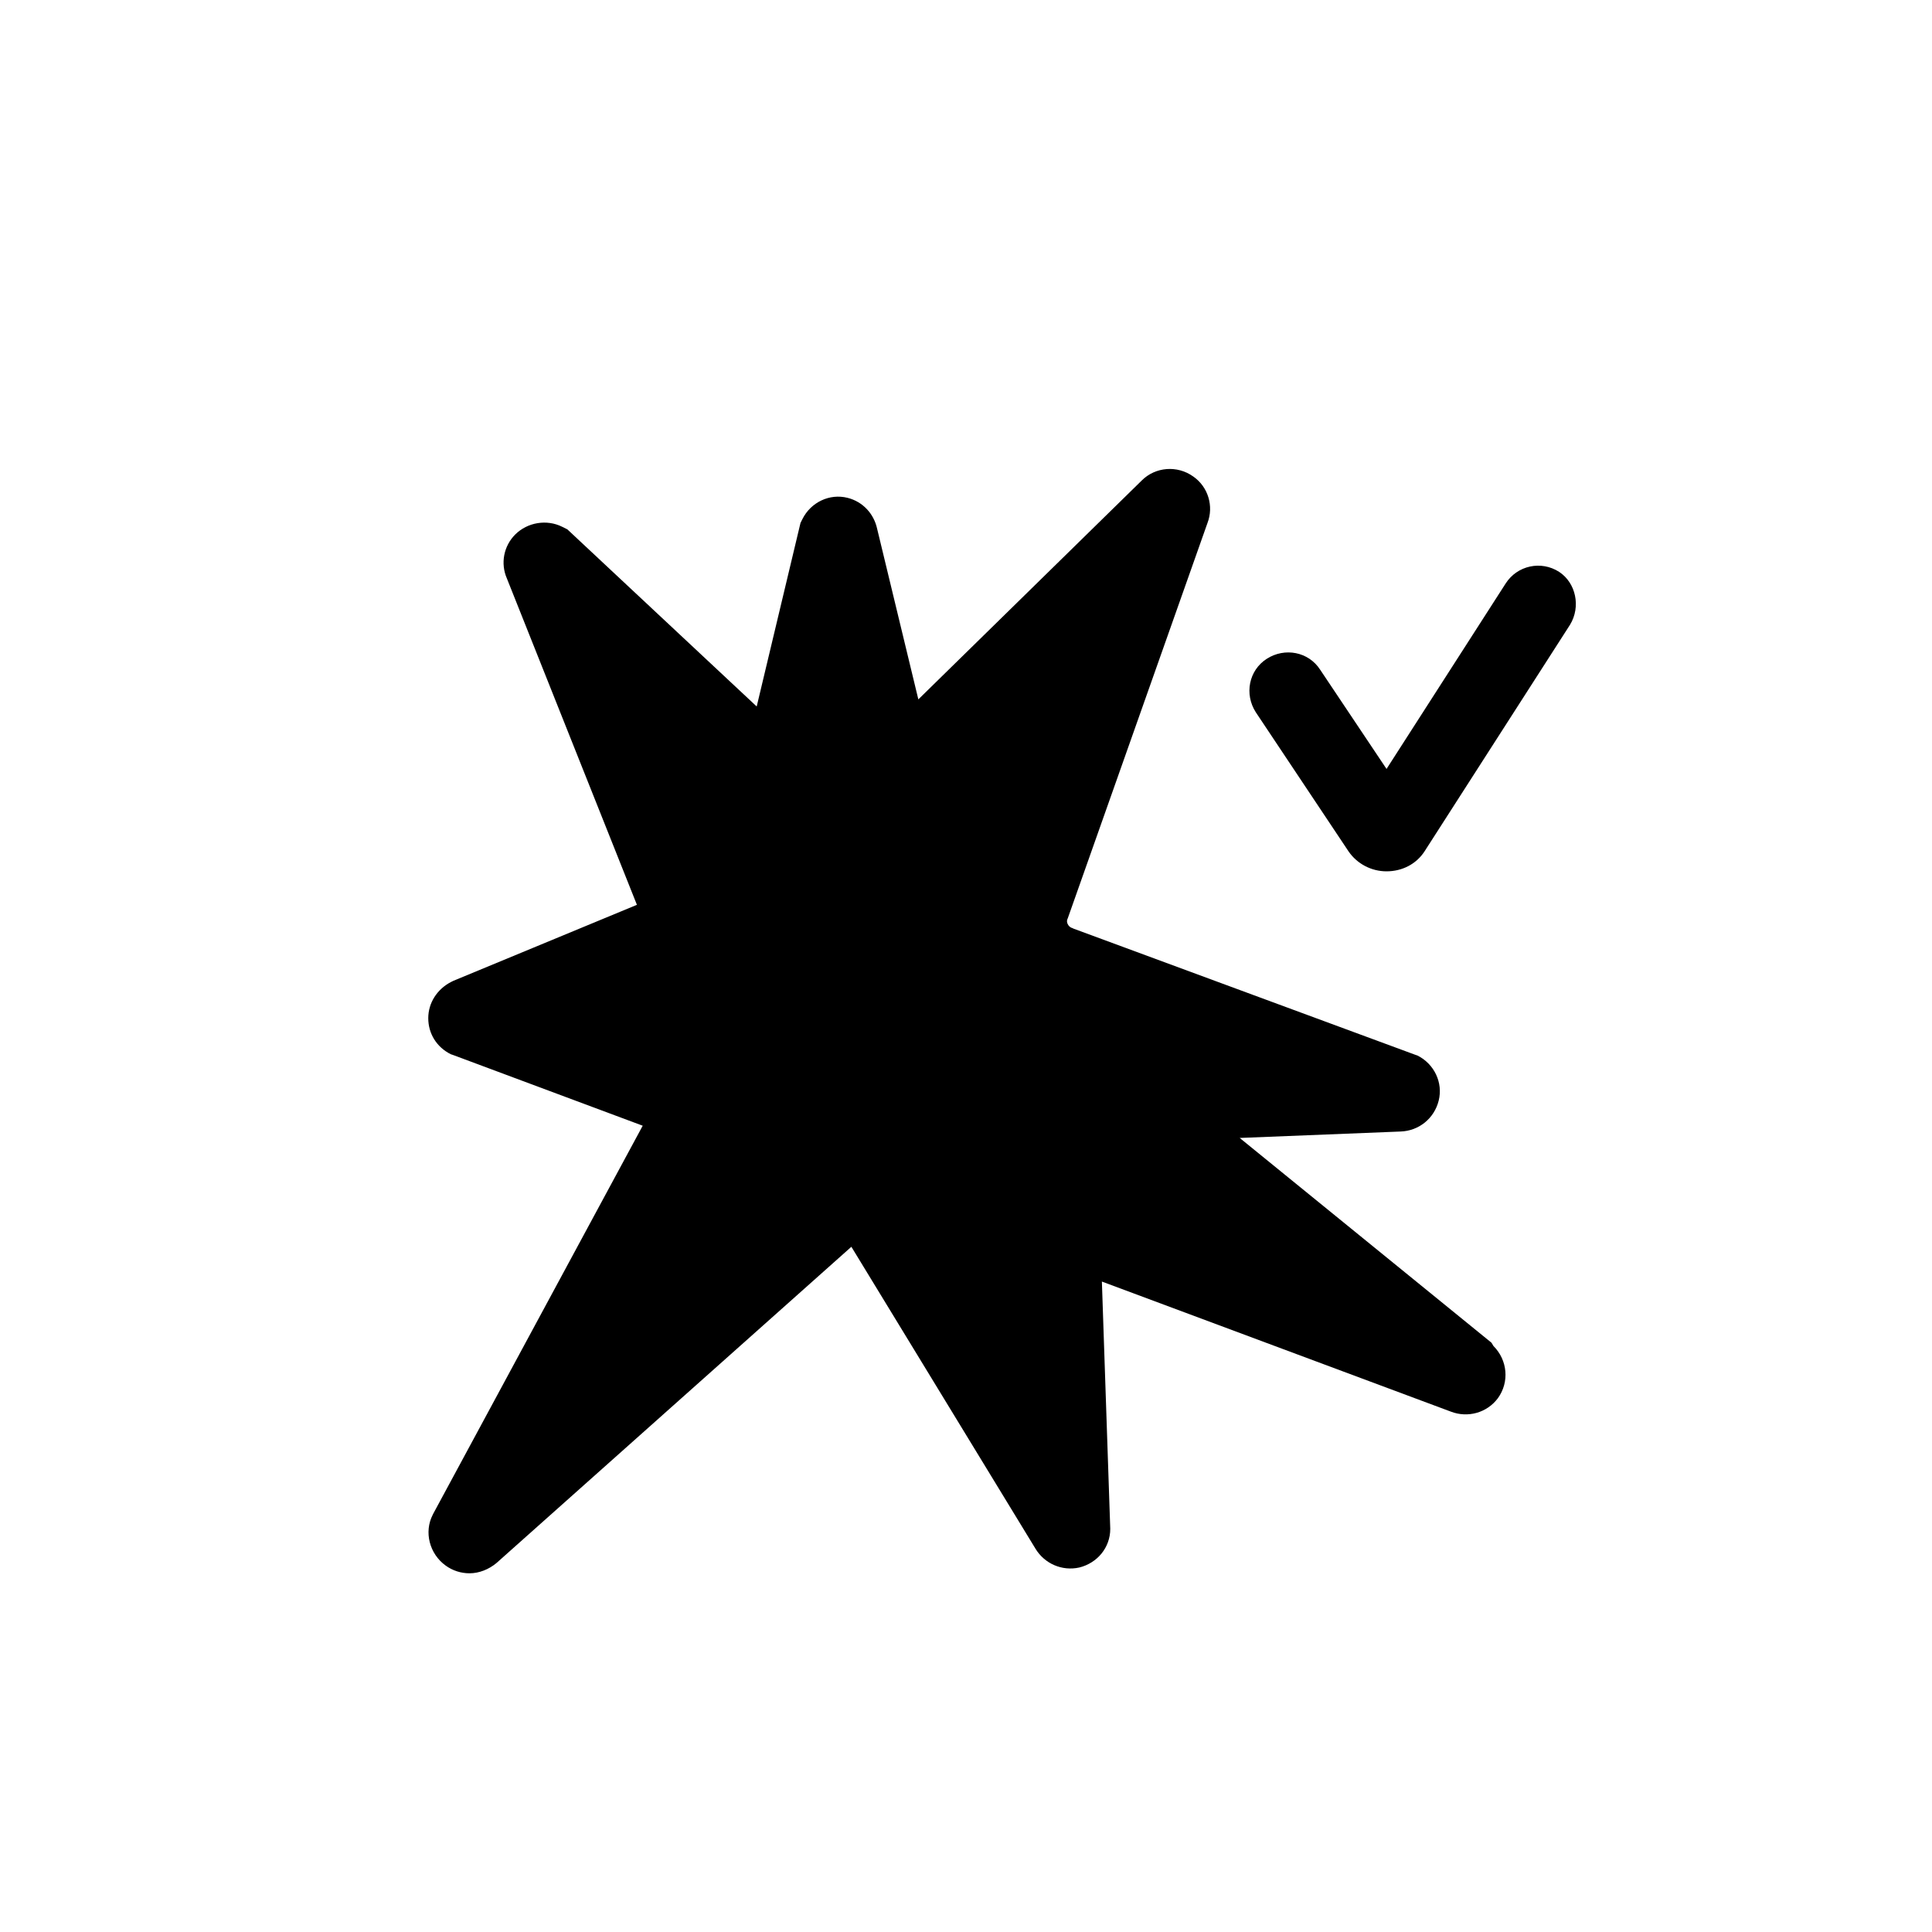 <svg xmlns="http://www.w3.org/2000/svg" xmlns:xlink="http://www.w3.org/1999/xlink" id="Calque_1" x="0px" y="0px" viewBox="0 0 300 300" style="enable-background:new 0 0 300 300;" xml:space="preserve"><path d="M243.8,97l-22.6,35.2c-1.3,2-3.5,3.1-5.9,3.1s-4.6-1.2-5.9-3.1l-14.4-21.6c-1.8-2.8-1.1-6.5,1.7-8.3 c2.8-1.8,6.5-1.1,8.3,1.7l10.3,15.4l18.5-28.8c1.8-2.8,5.5-3.6,8.3-1.8C244.7,90.5,245.5,94.2,243.8,97z M231.6,208.5l-39.1-31.8 l25-1c2.8-0.1,5.2-2,5.9-4.8c0.7-2.8-0.7-5.7-3.3-7l-0.3-0.1l-53.1-19.6l-0.2-0.1c-0.4-0.1-0.6-0.4-0.7-0.6c-0.1-0.2-0.2-0.5,0-0.9 l21.7-61.4c1-2.6,0.1-5.6-2.2-7.2c-2.5-1.8-5.9-1.5-8,0.6l-34.7,34l-6.4-26.5c-0.5-2.3-2.2-4.2-4.6-4.8c-2.8-0.7-5.7,0.7-7,3.3 l-0.3,0.6l-6.8,28.5L88.1,82.2l-0.8-0.4c-2.4-1.2-5.4-0.7-7.3,1.2c-1.8,1.8-2.3,4.5-1.3,6.8l20.2,50.7l-28.5,11.8l-0.4,0.2 c-2.1,1.1-3.5,3.2-3.5,5.6c0,2.4,1.3,4.5,3.5,5.6l0.3,0.1l29.5,11L67.3,235l-0.1,0.2c-1.4,2.7-0.5,6.1,2,7.9 c1.1,0.8,2.4,1.2,3.7,1.2c1.5,0,3-0.6,4.2-1.6l55.1-49.1l28.6,46.9c1.4,2.3,4.1,3.5,6.8,2.9c2.8-0.7,4.8-3.1,4.8-6l-1.3-38.4 l54.2,20.2c2.6,1,5.6,0.2,7.3-2.1c1.8-2.5,1.5-5.9-0.7-8.1L231.6,208.5z"></path></svg>